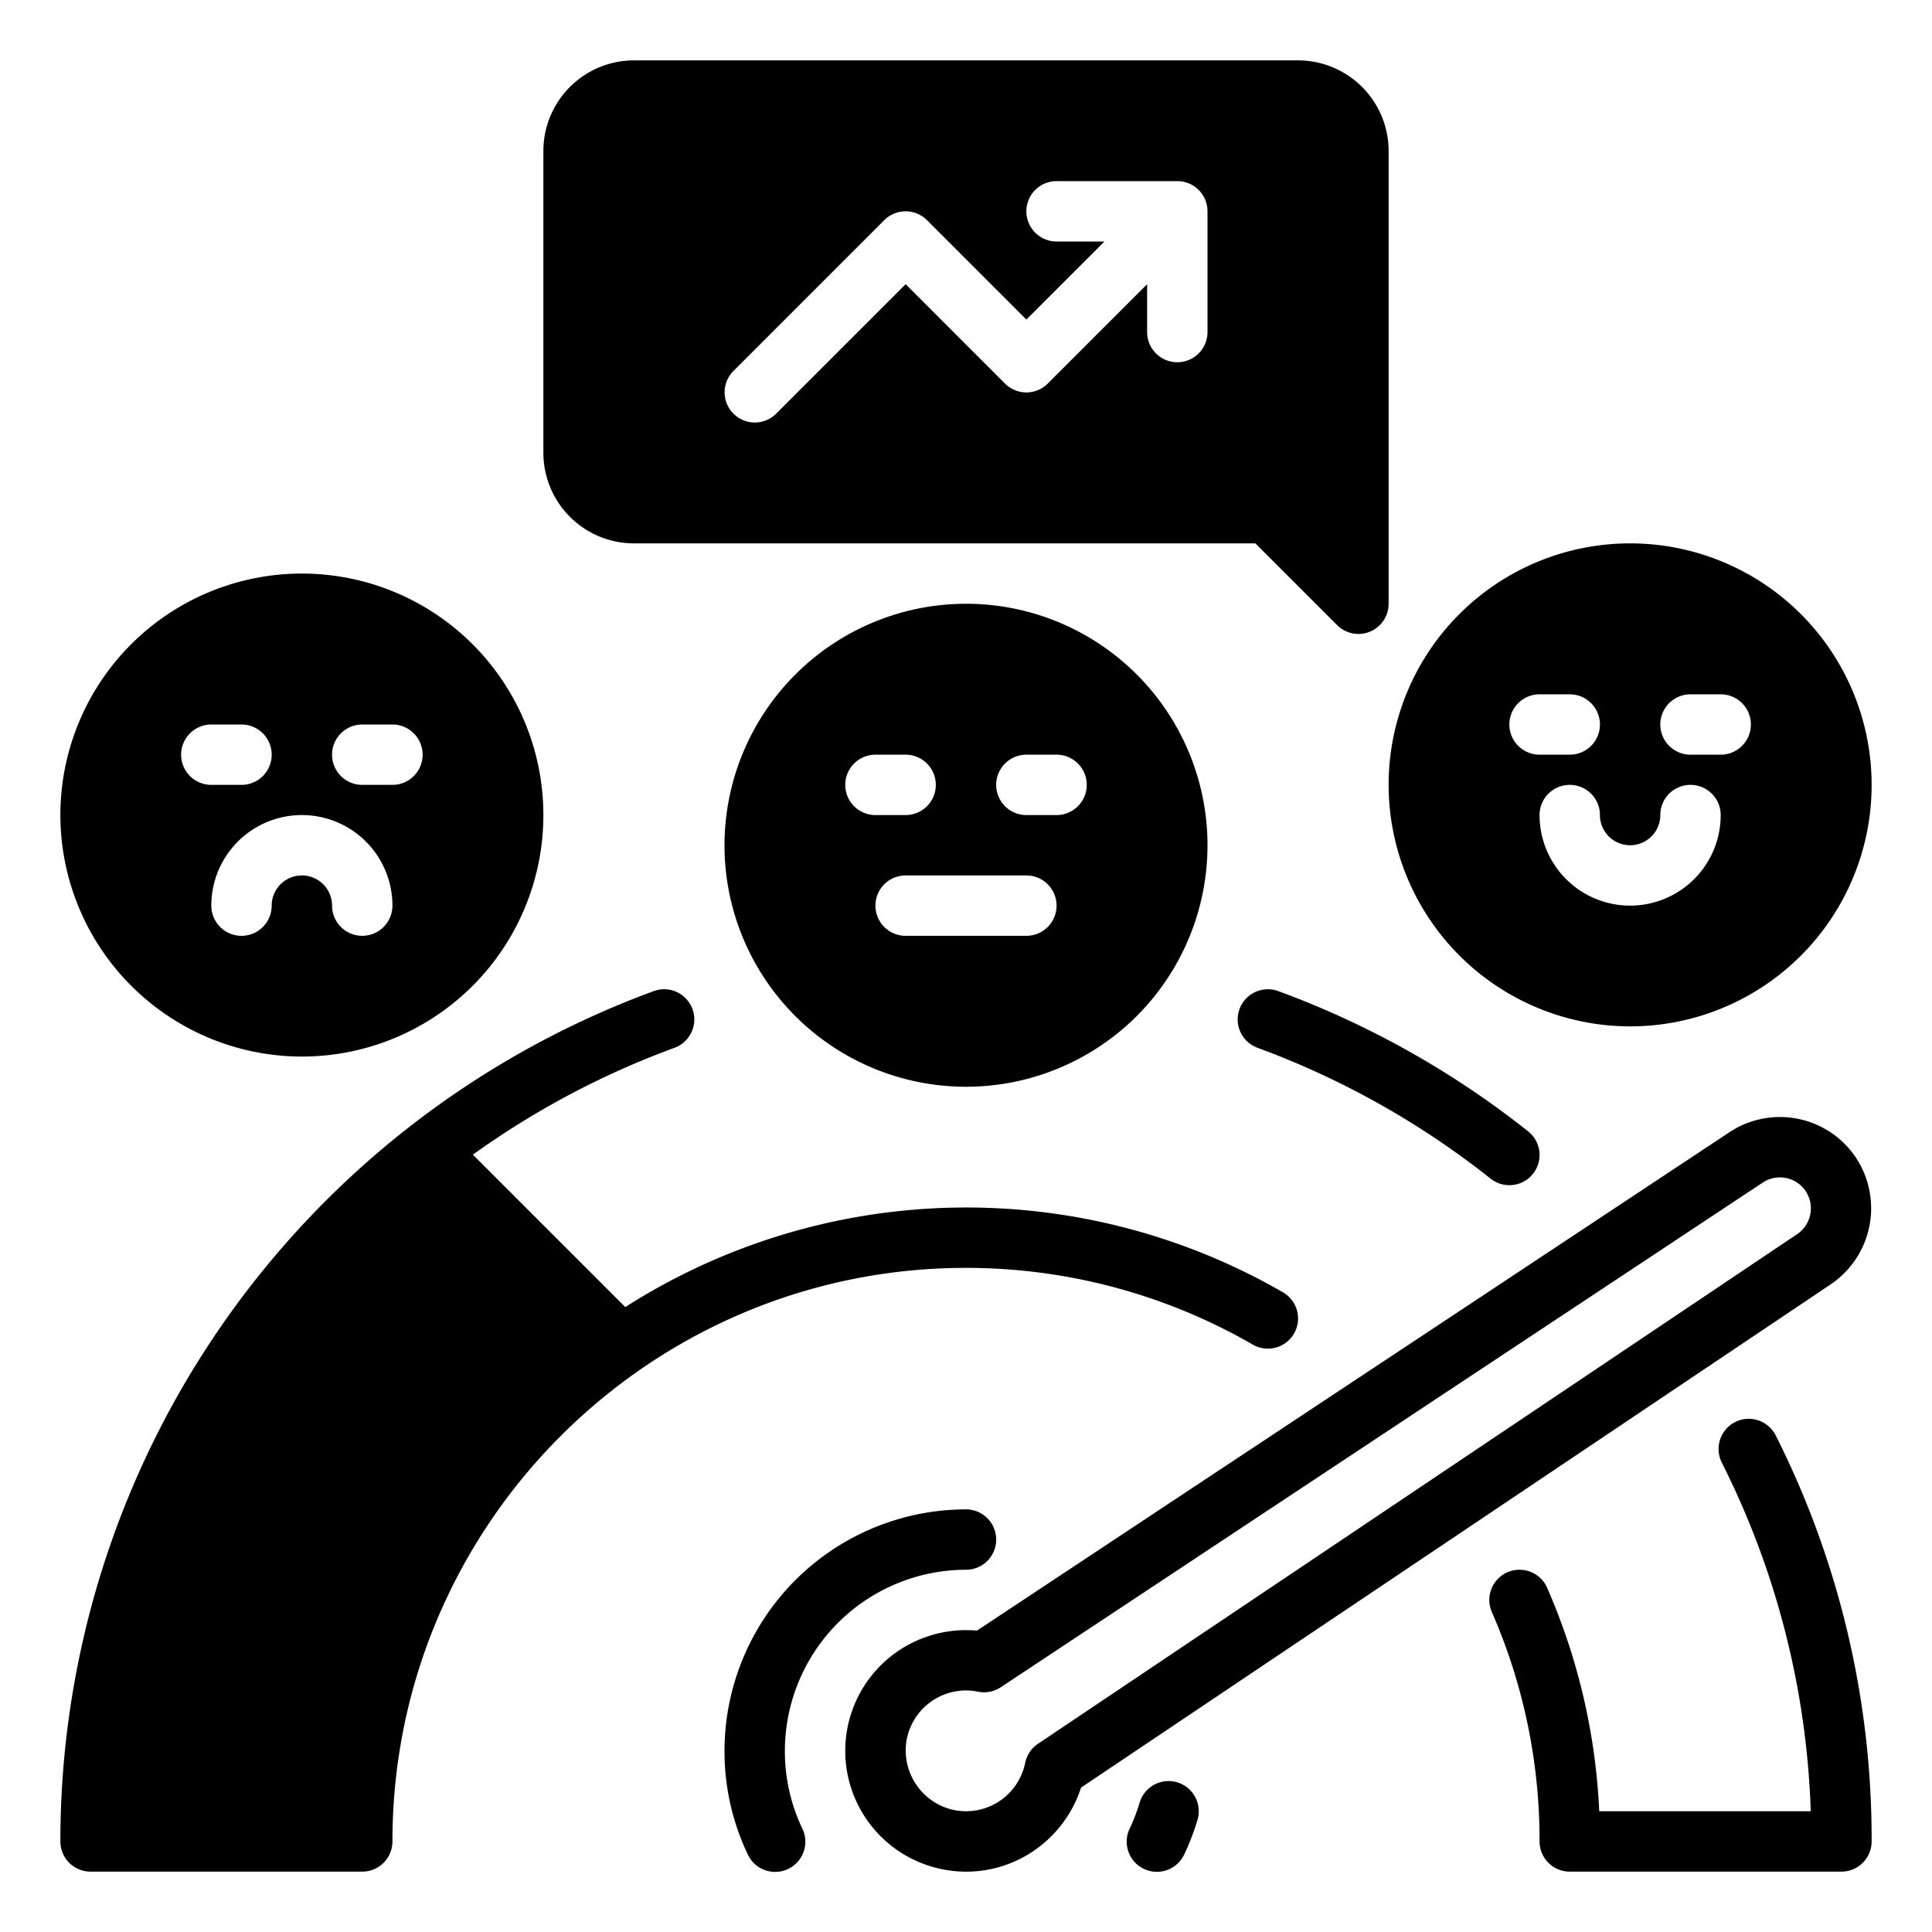 <?xml version="1.0" encoding="UTF-8"?>
<svg xmlns="http://www.w3.org/2000/svg" viewBox="0 0 512 512" width="512" height="512"><g id="GLYPH"><path d="M492.031,307.083a24.215,24.215,0,0,0-33.702-7.038L258.898,432.129a32.151,32.151,0,0,0-21.385,5.75,31.999,31.999,0,0,0,10.147,57.011,32.445,32.445,0,0,0,8.427,1.123,31.707,31.707,0,0,0,16.747-4.8A32.143,32.143,0,0,0,286.483,473.737L485.195,340.338A24.329,24.329,0,0,0,492.031,307.083Zm-15.754,19.971L275.064,462.131a8.001,8.001,0,0,0-3.381,5.05,16.001,16.001,0,0,1-19.872,12.256,16.175,16.175,0,0,1-11.661-17.605,16.019,16.019,0,0,1,15.805-13.845,16.244,16.244,0,0,1,3.235.328,7.994,7.994,0,0,0,6.01-1.17L467.164,313.385a8.214,8.214,0,0,1,11.432,2.388A8.254,8.254,0,0,1,476.277,327.054Z"/><path d="M311.963,472.333a8.003,8.003,0,0,0-9.95,5.385,47.694,47.694,0,0,1-2.628,6.849,8,8,0,1,0,14.451,6.867,63.773,63.773,0,0,0,3.513-9.151A8.001,8.001,0,0,0,311.963,472.333Z"/><path d="M256,416a8,8,0,0,0,0-16,64.072,64.072,0,0,0-64,64,63.431,63.431,0,0,0,6.164,27.433,8,8,0,1,0,14.451-6.866A47.553,47.553,0,0,1,208,464,48.054,48.054,0,0,1,256,416Z"/><path d="M338.759,262.653a8,8,0,1,0-5.518,15.019,223.263,223.263,0,0,1,61.789,34.686,8,8,0,0,0,9.939-12.539A239.242,239.242,0,0,0,338.759,262.653Z"/><path d="M459.85,376.851a8,8,0,0,0-3.558,10.74A221.231,221.231,0,0,1,479.862,480H423.814a166.455,166.455,0,0,0-13.797-59.203,8,8,0,0,0-14.662,6.406A150.911,150.911,0,0,1,408,488a8,8,0,0,0,8,8h72a8,8,0,0,0,8-8,237.535,237.535,0,0,0-25.411-107.591A8.001,8.001,0,0,0,459.85,376.851Z"/><path d="M331.994,356.33a8,8,0,0,0,8.012-13.85,167.912,167.912,0,0,0-174.302,3.914c-.016-.017-.03-.035-.046-.051L125.312,305.999a223.546,223.546,0,0,1,53.447-28.327,8,8,0,1,0-5.518-15.019A240.093,240.093,0,0,0,16,488a8,8,0,0,0,8,8H96a8,8,0,0,0,8-8c0-83.813,68.187-152,152-152A151.935,151.935,0,0,1,331.994,356.33Z"/><path d="M80,280a64,64,0,1,0-64-64A64.072,64.072,0,0,0,80,280Zm16-88h8a8,8,0,0,1,0,16H96a8,8,0,0,1,0-16Zm8,48a8,8,0,0,1-16,0,8,8,0,0,0-16,0,8,8,0,0,1-16,0,24,24,0,0,1,48,0ZM56,192h8a8,8,0,0,1,0,16H56a8,8,0,0,1,0-16Z"/><path d="M192,224a64,64,0,1,0,64-64A64.072,64.072,0,0,0,192,224Zm32-16a8,8,0,0,1,8-8h8a8,8,0,0,1,0,16h-8A8,8,0,0,1,224,208Zm48,40H240a8,8,0,0,1,0-16h32a8,8,0,0,1,0,16Zm0-48h8a8,8,0,0,1,0,16h-8a8,8,0,0,1,0-16Z"/><path d="M432,272a64,64,0,1,0-64-64A64.072,64.072,0,0,0,432,272Zm16-88h8a8,8,0,0,1,0,16h-8a8,8,0,0,1,0-16Zm-16,40a8.009,8.009,0,0,0,8-8,8,8,0,0,1,16,0,24,24,0,0,1-48,0,8,8,0,0,1,16,0A8.009,8.009,0,0,0,432,224Zm-24-40h8a8,8,0,0,1,0,16h-8a8,8,0,0,1,0-16Z"/><path d="M168,144H332.687l21.656,21.657A8,8,0,0,0,368,160V40a24.027,24.027,0,0,0-24-24H168a24.027,24.027,0,0,0-24,24v80A24.027,24.027,0,0,0,168,144Zm26.343-45.657,40-40a8.001,8.001,0,0,1,11.314,0L272,84.686,292.686,64H280a8,8,0,0,1,0-16h32a8,8,0,0,1,8,8V88a8,8,0,0,1-16,0V75.314l-26.343,26.343a8.001,8.001,0,0,1-11.314,0L240,75.314l-34.343,34.343a8,8,0,0,1-11.314-11.313Z"/></g></svg>
